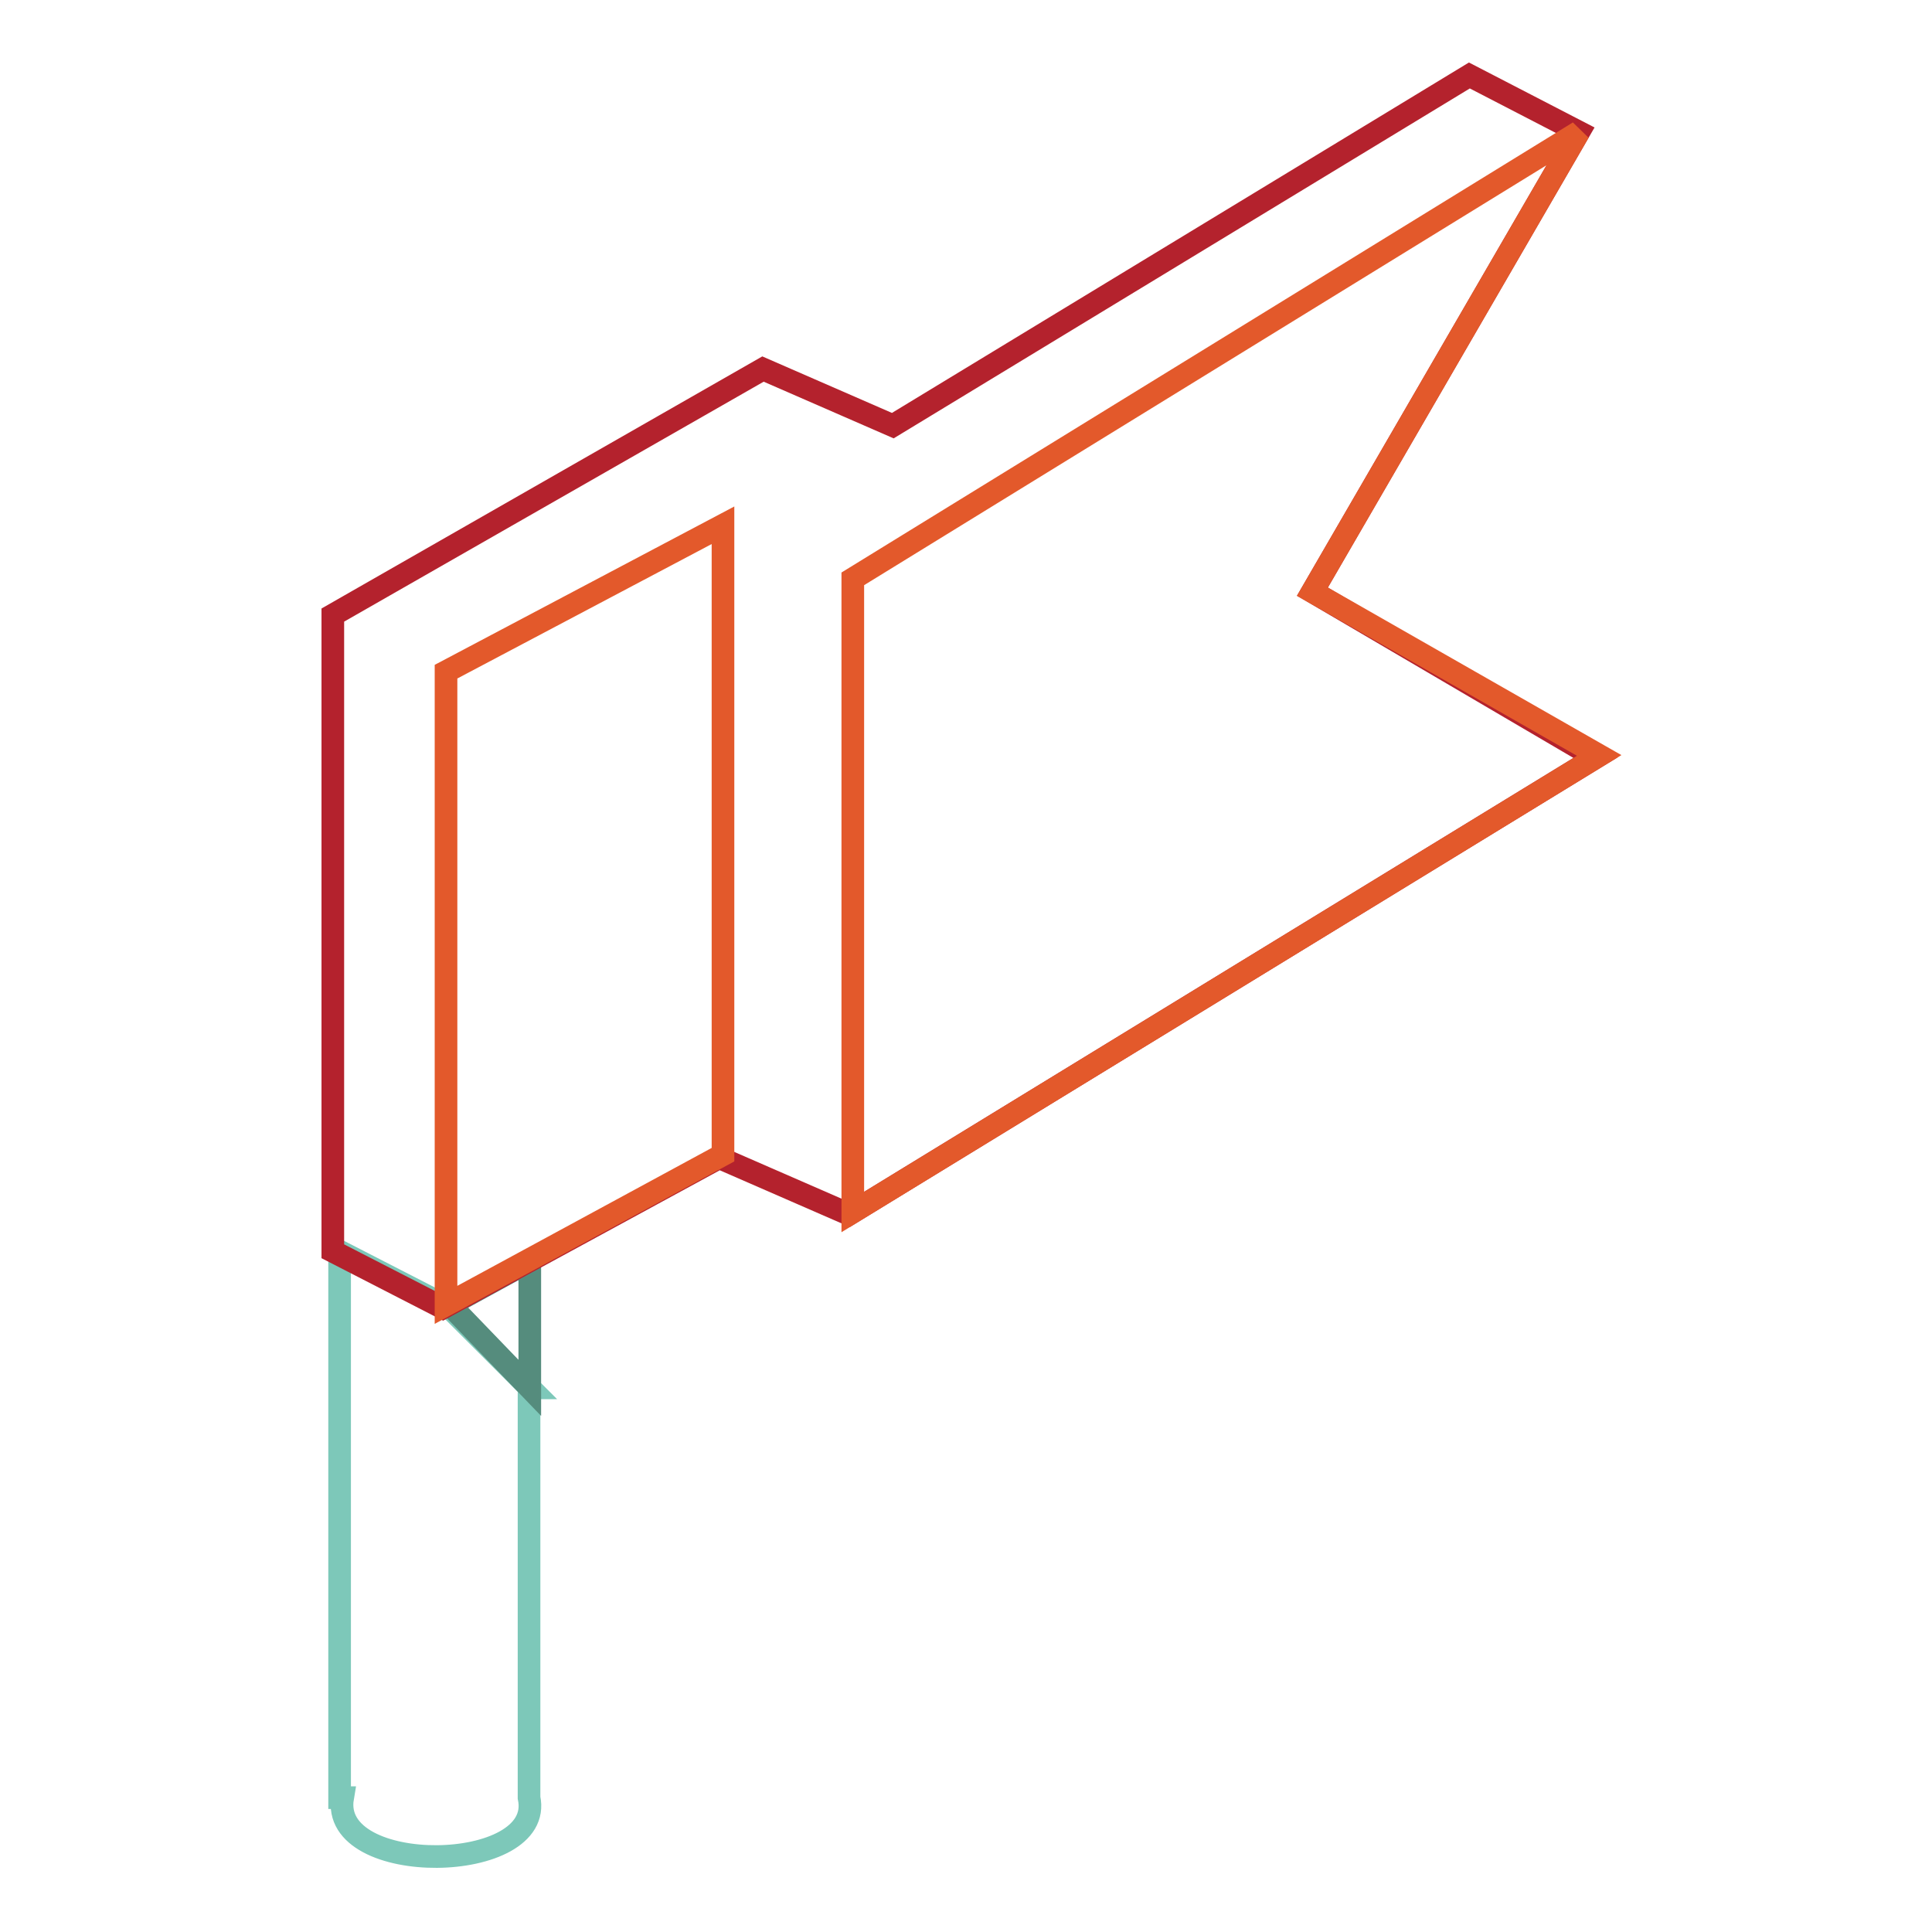 <?xml version="1.0" encoding="utf-8"?>
<!-- Svg Vector Icons : http://www.onlinewebfonts.com/icon -->
<!DOCTYPE svg PUBLIC "-//W3C//DTD SVG 1.1//EN" "http://www.w3.org/Graphics/SVG/1.1/DTD/svg11.dtd">
<svg version="1.1" xmlns="http://www.w3.org/2000/svg" xmlns:xlink="http://www.w3.org/1999/xlink" x="0px" y="0px" viewBox="0 0 256 256" enable-background="new 0 0 256 256" xml:space="preserve">
<g> <path stroke-width="3" fill-opacity="0" stroke="#7dc8b9"  d="M70.2,183.9l-10.6-10.6L45,165.8v72.4h0.4c-1.8,10.6,26.9,10.2,24.7,0V183.9z"/> <path stroke-width="3" fill-opacity="0" stroke="#558c7d"  d="M59.6,172.9l10.6,11v-16.8L59.6,172.9z"/> <path stroke-width="3" fill-opacity="0" stroke="#b4222d"  d="M173.9,78.4l35.3-60.9L194.7,10l-76.4,46.4l-17.2-7.5L44.1,81.5v84.3l14.6,7.5l36.6-19.9l17.2,7.5 l98.9-60.5L173.9,78.4z"/> <path stroke-width="3" fill-opacity="0" stroke="#e3592b"  d="M95.8,69.6L59.1,89v83.9L95.8,153V69.6z M173.9,78.4l35.3-60.9L113,76.7v83.9l98.9-60.5L173.9,78.4z"/></g>
</svg>